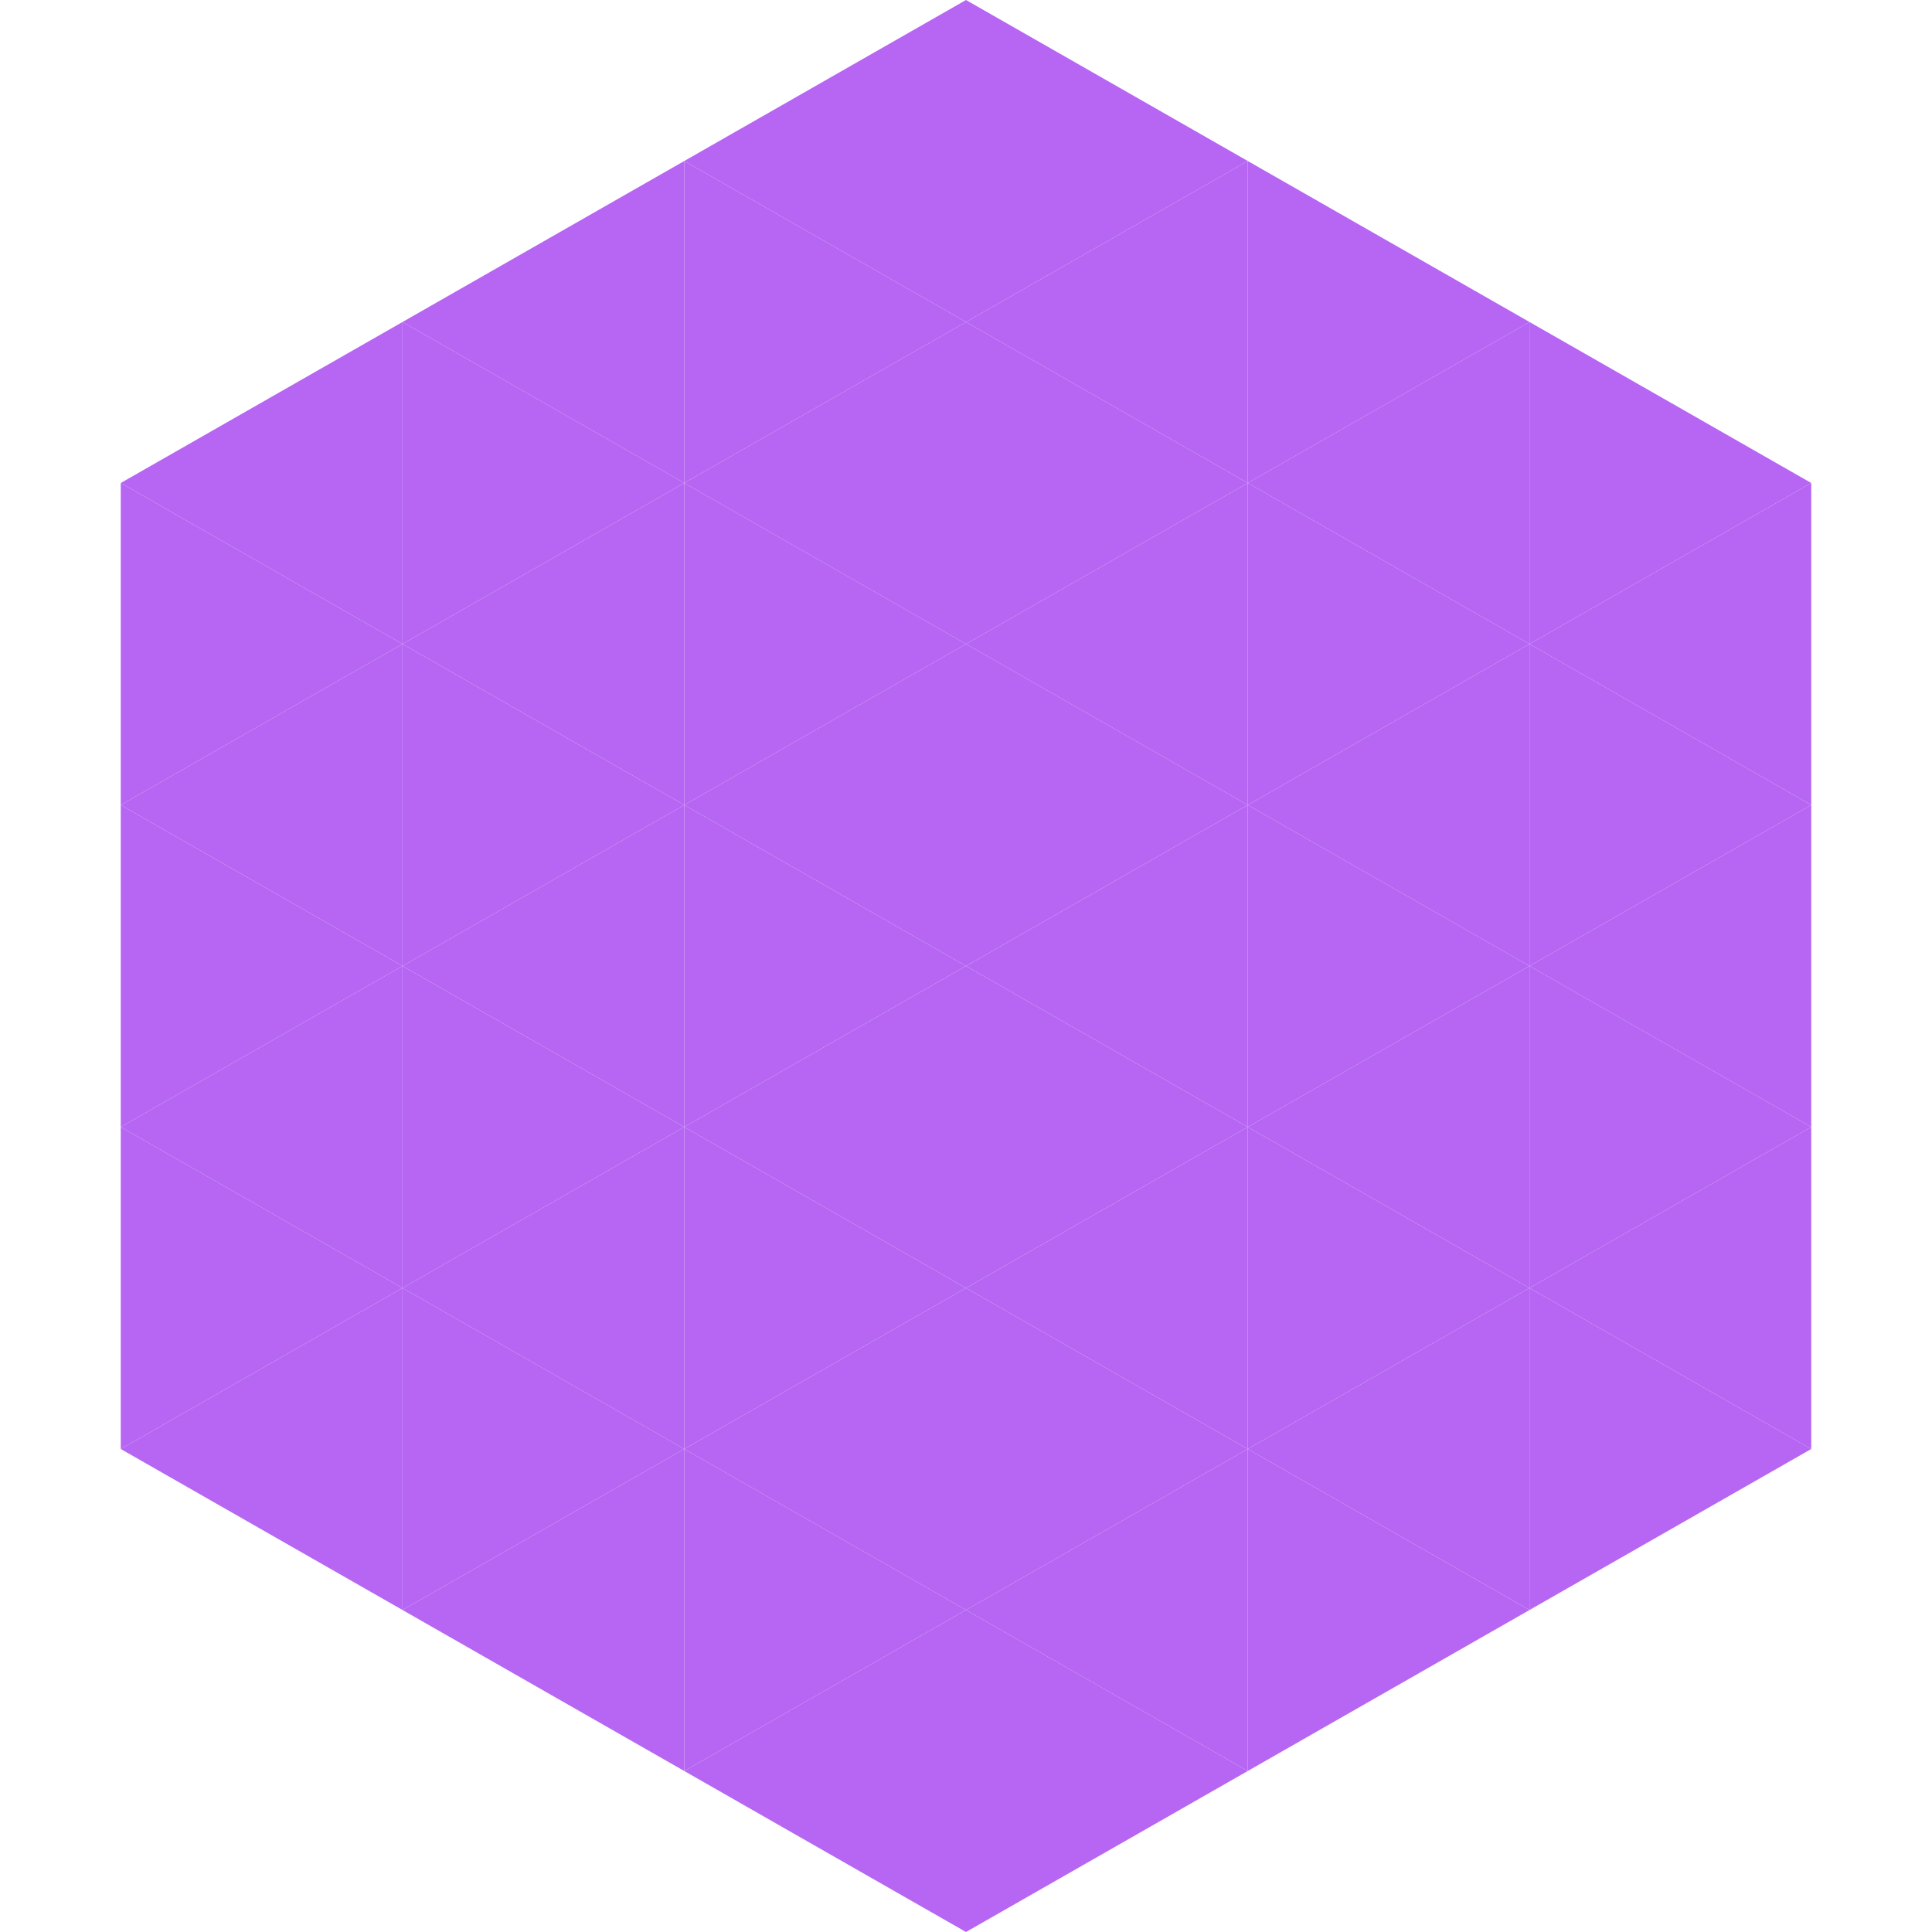 <?xml version="1.0"?>
<!-- Generated by SVGo -->
<svg width="240" height="240"
     xmlns="http://www.w3.org/2000/svg"
     xmlns:xlink="http://www.w3.org/1999/xlink">
<polygon points="50,40 15,60 50,80" style="fill:rgb(182,102,243)" />
<polygon points="190,40 225,60 190,80" style="fill:rgb(182,102,243)" />
<polygon points="15,60 50,80 15,100" style="fill:rgb(182,102,243)" />
<polygon points="225,60 190,80 225,100" style="fill:rgb(182,102,243)" />
<polygon points="50,80 15,100 50,120" style="fill:rgb(182,102,243)" />
<polygon points="190,80 225,100 190,120" style="fill:rgb(182,102,243)" />
<polygon points="15,100 50,120 15,140" style="fill:rgb(182,102,243)" />
<polygon points="225,100 190,120 225,140" style="fill:rgb(182,102,243)" />
<polygon points="50,120 15,140 50,160" style="fill:rgb(182,102,243)" />
<polygon points="190,120 225,140 190,160" style="fill:rgb(182,102,243)" />
<polygon points="15,140 50,160 15,180" style="fill:rgb(182,102,243)" />
<polygon points="225,140 190,160 225,180" style="fill:rgb(182,102,243)" />
<polygon points="50,160 15,180 50,200" style="fill:rgb(182,102,243)" />
<polygon points="190,160 225,180 190,200" style="fill:rgb(182,102,243)" />
<polygon points="15,180 50,200 15,220" style="fill:rgb(255,255,255); fill-opacity:0" />
<polygon points="225,180 190,200 225,220" style="fill:rgb(255,255,255); fill-opacity:0" />
<polygon points="50,0 85,20 50,40" style="fill:rgb(255,255,255); fill-opacity:0" />
<polygon points="190,0 155,20 190,40" style="fill:rgb(255,255,255); fill-opacity:0" />
<polygon points="85,20 50,40 85,60" style="fill:rgb(182,102,243)" />
<polygon points="155,20 190,40 155,60" style="fill:rgb(182,102,243)" />
<polygon points="50,40 85,60 50,80" style="fill:rgb(182,102,243)" />
<polygon points="190,40 155,60 190,80" style="fill:rgb(182,102,243)" />
<polygon points="85,60 50,80 85,100" style="fill:rgb(182,102,243)" />
<polygon points="155,60 190,80 155,100" style="fill:rgb(182,102,243)" />
<polygon points="50,80 85,100 50,120" style="fill:rgb(182,102,243)" />
<polygon points="190,80 155,100 190,120" style="fill:rgb(182,102,243)" />
<polygon points="85,100 50,120 85,140" style="fill:rgb(182,102,243)" />
<polygon points="155,100 190,120 155,140" style="fill:rgb(182,102,243)" />
<polygon points="50,120 85,140 50,160" style="fill:rgb(182,102,243)" />
<polygon points="190,120 155,140 190,160" style="fill:rgb(182,102,243)" />
<polygon points="85,140 50,160 85,180" style="fill:rgb(182,102,243)" />
<polygon points="155,140 190,160 155,180" style="fill:rgb(182,102,243)" />
<polygon points="50,160 85,180 50,200" style="fill:rgb(182,102,243)" />
<polygon points="190,160 155,180 190,200" style="fill:rgb(182,102,243)" />
<polygon points="85,180 50,200 85,220" style="fill:rgb(182,102,243)" />
<polygon points="155,180 190,200 155,220" style="fill:rgb(182,102,243)" />
<polygon points="120,0 85,20 120,40" style="fill:rgb(182,102,243)" />
<polygon points="120,0 155,20 120,40" style="fill:rgb(182,102,243)" />
<polygon points="85,20 120,40 85,60" style="fill:rgb(182,102,243)" />
<polygon points="155,20 120,40 155,60" style="fill:rgb(182,102,243)" />
<polygon points="120,40 85,60 120,80" style="fill:rgb(182,102,243)" />
<polygon points="120,40 155,60 120,80" style="fill:rgb(182,102,243)" />
<polygon points="85,60 120,80 85,100" style="fill:rgb(182,102,243)" />
<polygon points="155,60 120,80 155,100" style="fill:rgb(182,102,243)" />
<polygon points="120,80 85,100 120,120" style="fill:rgb(182,102,243)" />
<polygon points="120,80 155,100 120,120" style="fill:rgb(182,102,243)" />
<polygon points="85,100 120,120 85,140" style="fill:rgb(182,102,243)" />
<polygon points="155,100 120,120 155,140" style="fill:rgb(182,102,243)" />
<polygon points="120,120 85,140 120,160" style="fill:rgb(182,102,243)" />
<polygon points="120,120 155,140 120,160" style="fill:rgb(182,102,243)" />
<polygon points="85,140 120,160 85,180" style="fill:rgb(182,102,243)" />
<polygon points="155,140 120,160 155,180" style="fill:rgb(182,102,243)" />
<polygon points="120,160 85,180 120,200" style="fill:rgb(182,102,243)" />
<polygon points="120,160 155,180 120,200" style="fill:rgb(182,102,243)" />
<polygon points="85,180 120,200 85,220" style="fill:rgb(182,102,243)" />
<polygon points="155,180 120,200 155,220" style="fill:rgb(182,102,243)" />
<polygon points="120,200 85,220 120,240" style="fill:rgb(182,102,243)" />
<polygon points="120,200 155,220 120,240" style="fill:rgb(182,102,243)" />
<polygon points="85,220 120,240 85,260" style="fill:rgb(255,255,255); fill-opacity:0" />
<polygon points="155,220 120,240 155,260" style="fill:rgb(255,255,255); fill-opacity:0" />
</svg>
